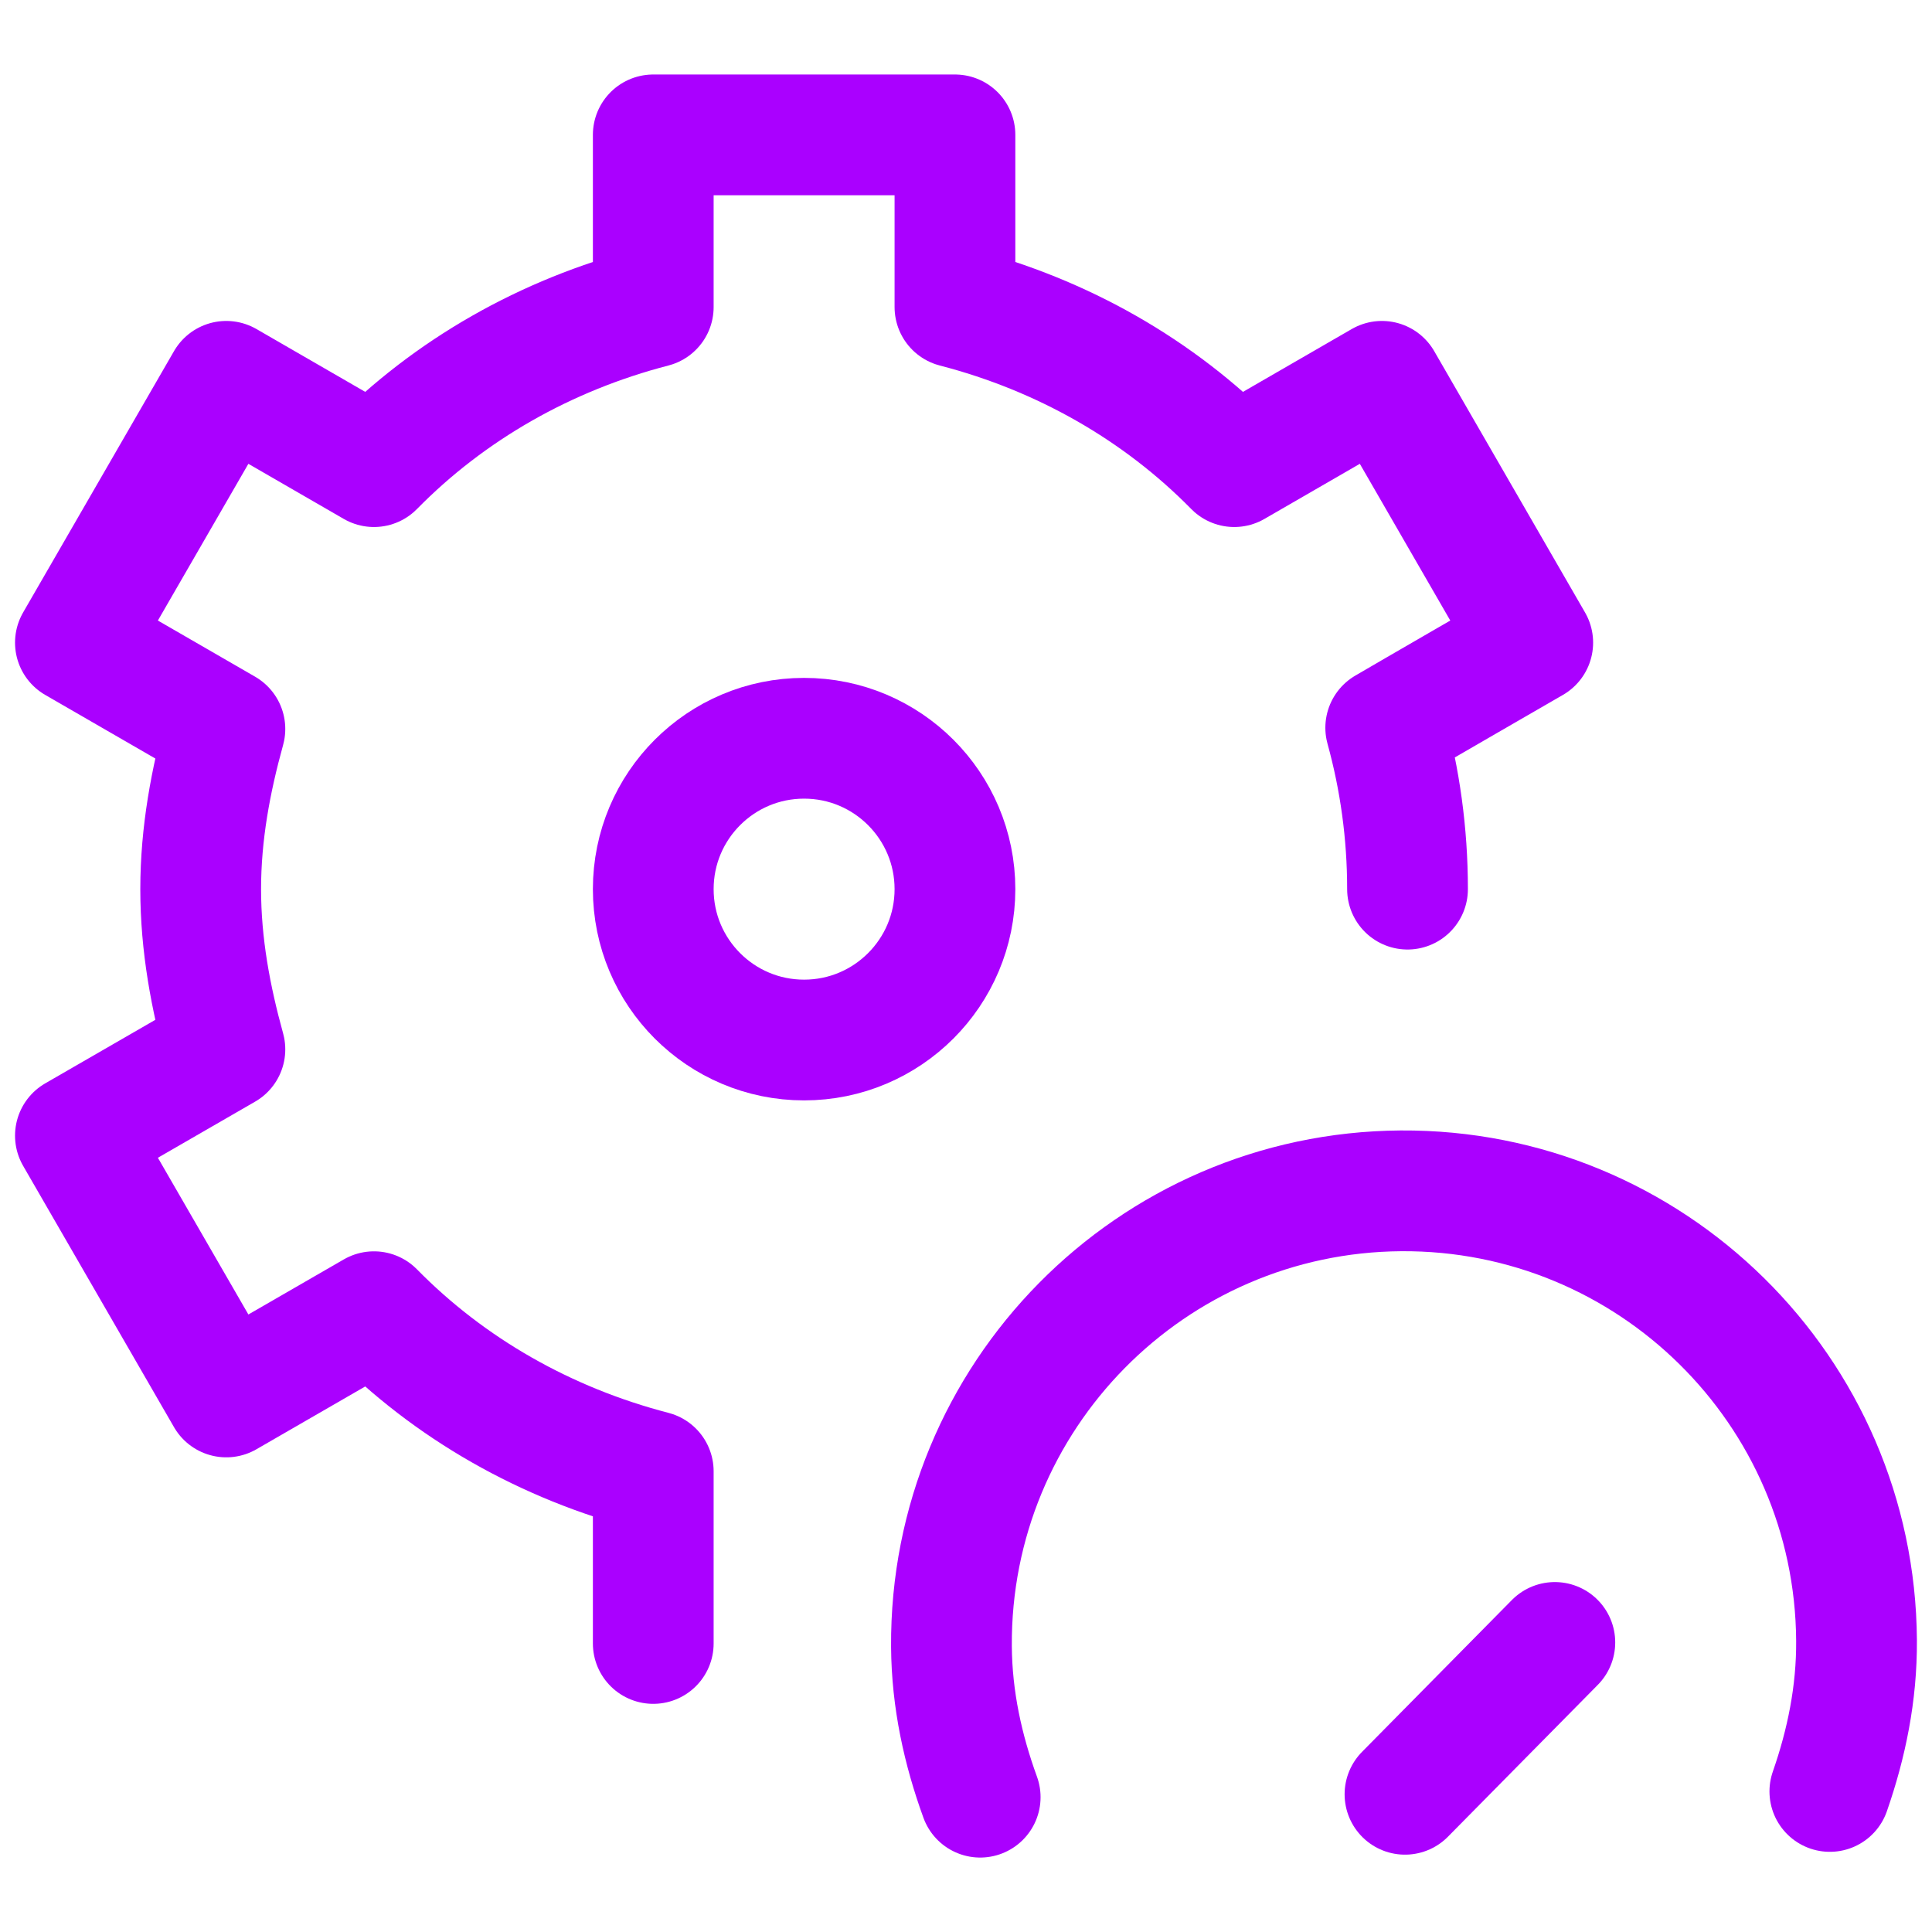 <svg width="32" height="32" viewBox="0 0 32 32" fill="none" xmlns="http://www.w3.org/2000/svg">
<path d="M23.271 29.719L25.753 27.204" stroke="#AA00FF" stroke-width="2" stroke-miterlimit="10" stroke-linecap="round" stroke-linejoin="round"/>
<path d="M30.308 29.672C30.582 28.885 30.756 28.051 30.75 27.17C30.723 23.03 27.344 19.697 23.204 19.724C19.064 19.753 15.731 23.131 15.759 27.271C15.765 28.152 15.95 28.983 16.235 29.767" stroke="#AA00FF" stroke-width="2" stroke-miterlimit="10" stroke-linecap="round" stroke-linejoin="round"/>
<path d="M13.318 17.226C14.698 17.226 15.817 16.107 15.817 14.727C15.817 13.347 14.698 12.228 13.318 12.228C11.938 12.228 10.82 13.347 10.82 14.727C10.82 16.107 11.938 17.226 13.318 17.226Z" stroke="#AA00FF" stroke-width="2" stroke-miterlimit="10" stroke-linecap="round" stroke-linejoin="round"/>
<path d="M23.313 14.727C23.313 13.801 23.187 12.905 22.952 12.054C23.217 11.897 25.387 10.644 25.387 10.644L22.889 6.316L20.443 7.729C19.193 6.457 17.597 5.547 15.817 5.086V2.234H10.82V5.086C9.04 5.547 7.444 6.457 6.194 7.729L3.748 6.316L1.249 10.644L3.725 12.074C3.49 12.924 3.324 13.802 3.324 14.727C3.324 15.652 3.49 16.53 3.725 17.381L1.249 18.81L3.748 23.138L6.194 21.726C7.444 22.998 9.04 23.907 10.82 24.369V27.221" stroke="#AA00FF" stroke-width="2" stroke-miterlimit="10" stroke-linecap="round" stroke-linejoin="round"/>
</svg>
